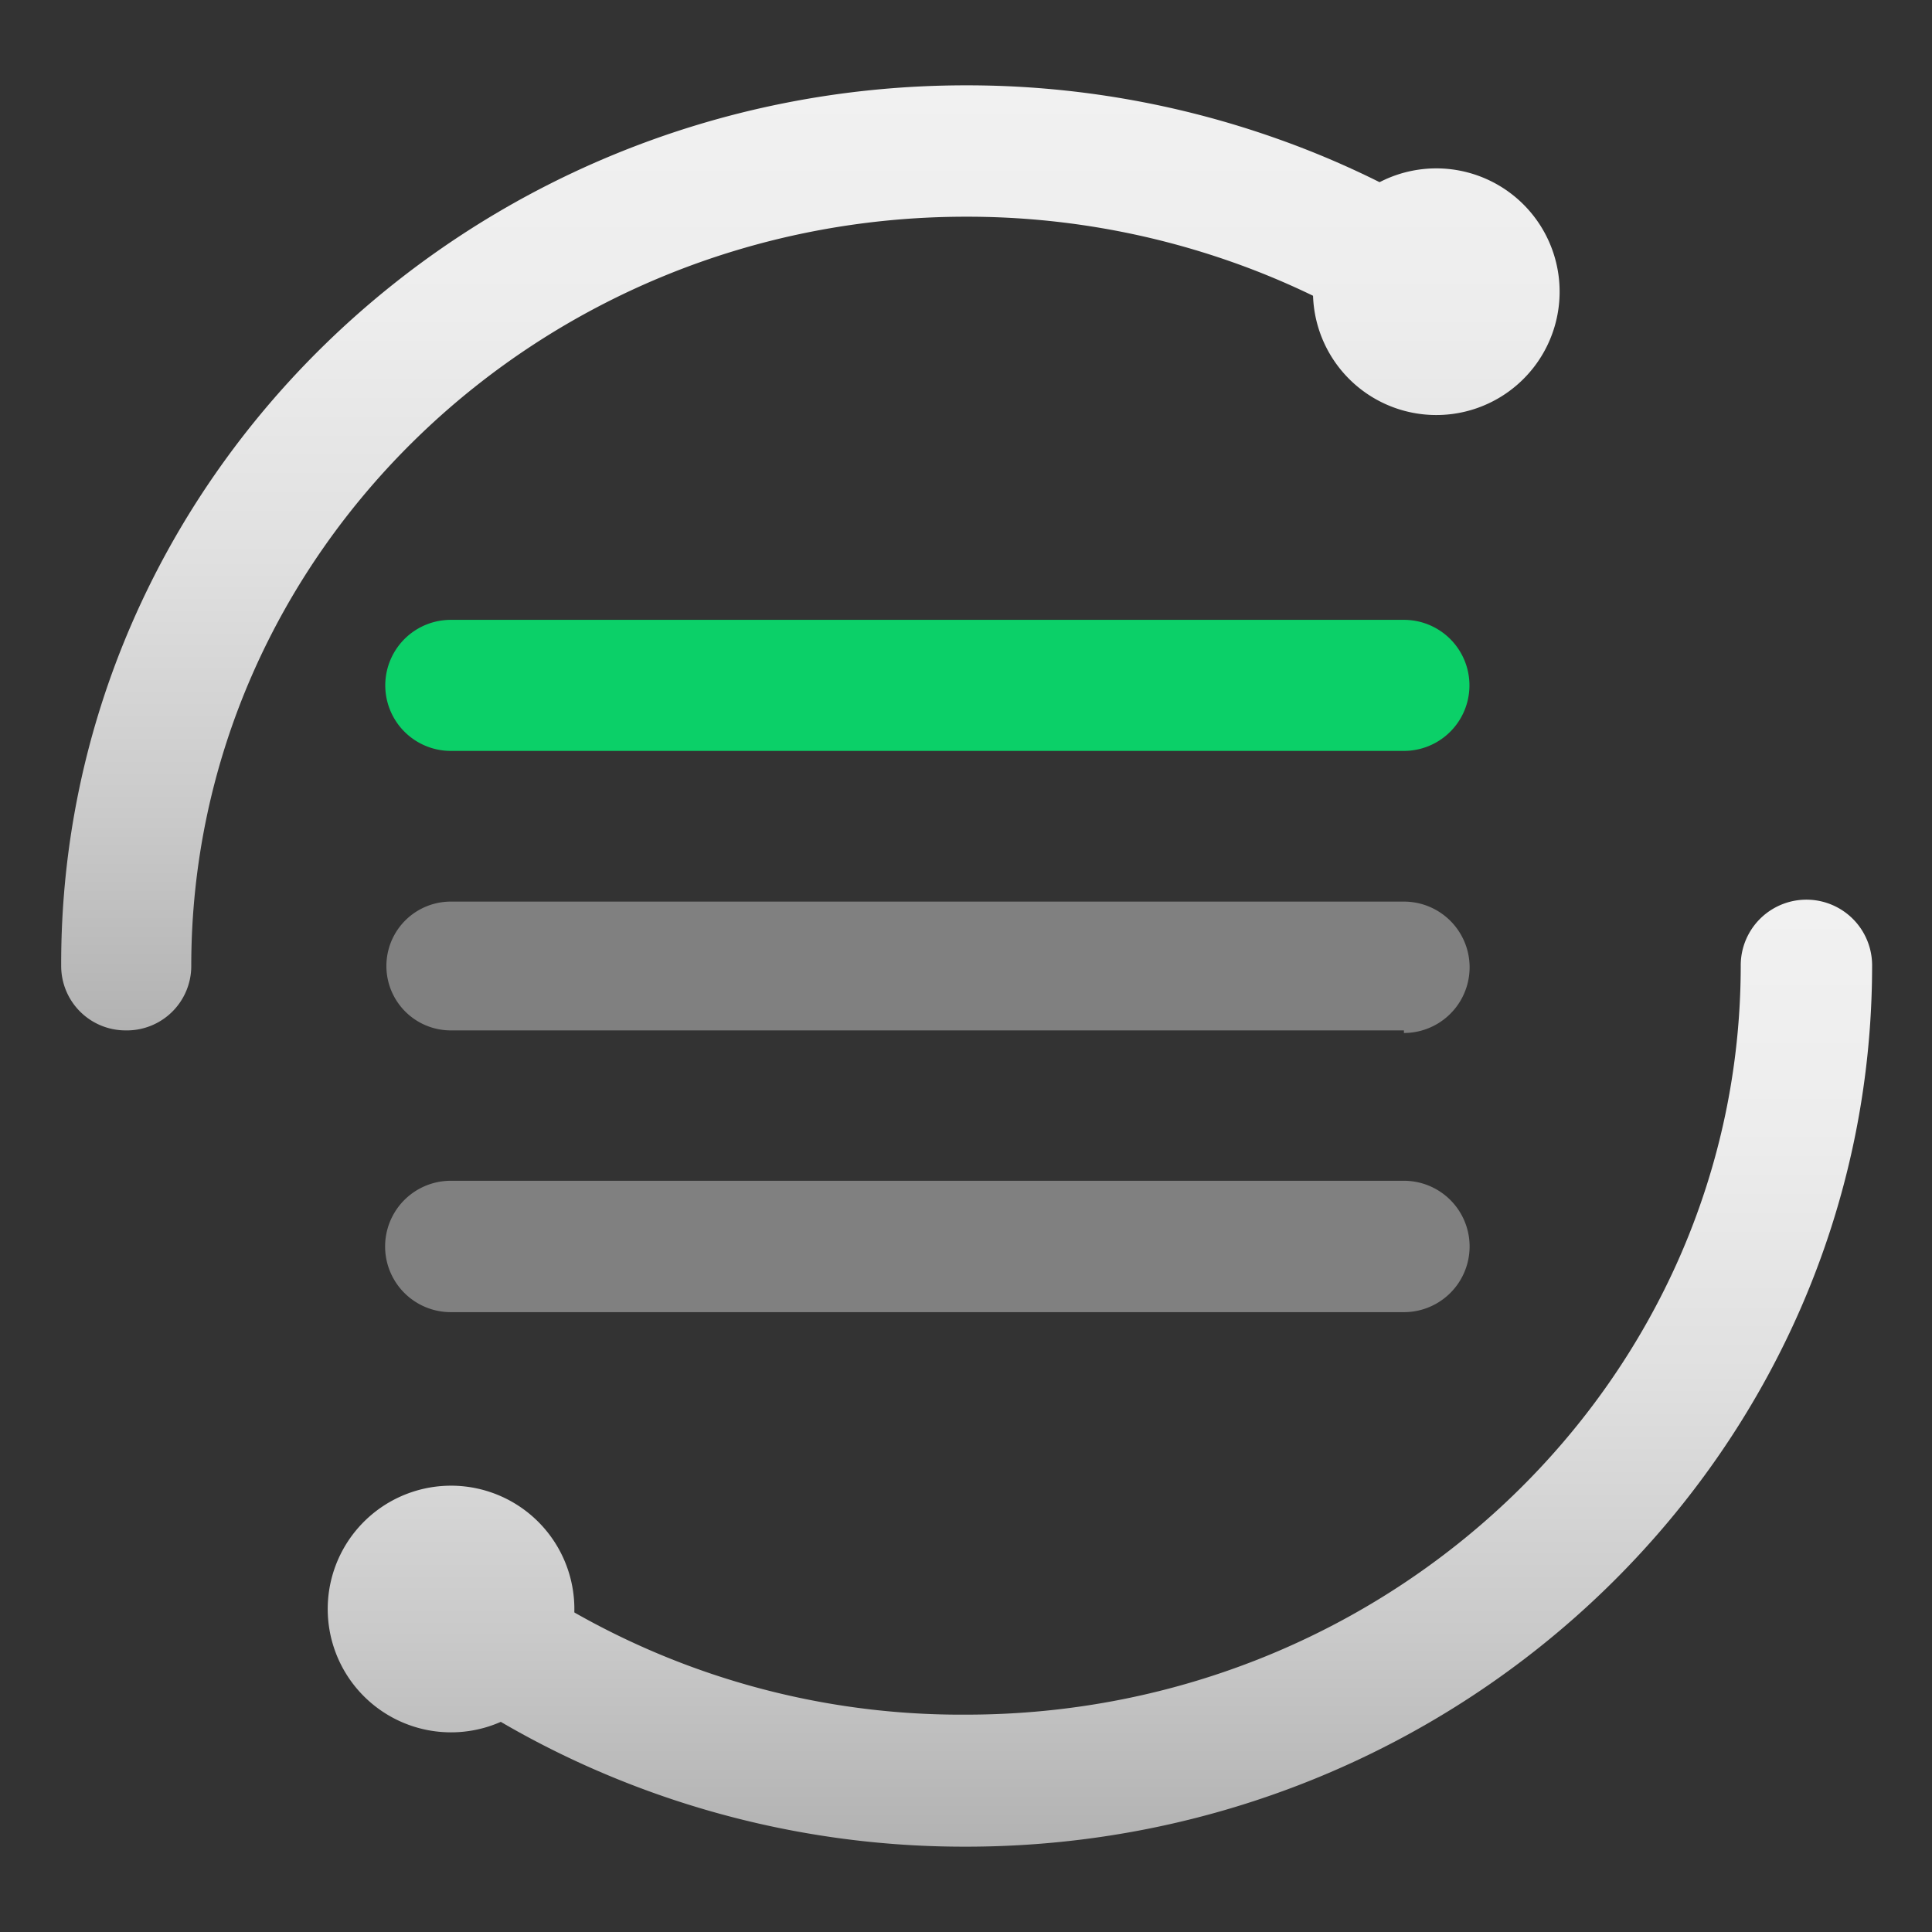 <svg id="图层_1" data-name="图层 1" xmlns="http://www.w3.org/2000/svg" xmlns:xlink="http://www.w3.org/1999/xlink" viewBox="0 0 60 60"><rect x="0" y="0" width="60" height="60" fill="#333333" stroke="none"/><defs><linearGradient id="未命名的渐变_18" x1="34.97" y1="57.35" x2="34.97" y2="27.96" gradientUnits="userSpaceOnUse"><stop offset="0" stop-color="#b2b2b2"/><stop offset=".23" stop-color="#cacaca"/><stop offset=".5" stop-color="#e0e0e0"/><stop offset=".76" stop-color="#ededed"/><stop offset="1" stop-color="#f1f1f1"/></linearGradient><linearGradient id="未命名的渐变_18-2" x1="14" y1="57.35" x2="14" y2="27.96" xlink:href="#未命名的渐变_18"/><linearGradient id="未命名的渐变_18-3" x1="24.34" y1="32.04" x2="24.34" y2="2.65" xlink:href="#未命名的渐变_18"/><linearGradient id="未命名的渐变_18-4" x1="44.6" y1="32.04" x2="44.6" y2="2.65" xlink:href="#未命名的渐变_18"/><style>.cls-6{fill:gray}</style></defs><path d="M30 57.35a28.63 28.63 0 01-11.88-2.55 28.05 28.05 0 01-5.52-3.31 2 2 0 012.48-3.24 24.29 24.29 0 0014.92 5c13.27 0 24.06-10.44 24.06-23.27a2 2 0 014.08 0c0 15.1-12.63 27.37-28.14 27.37z" fill="url(#未命名的渐变_18)"/><path d="M16.51 47.07a3.83 3.83 0 10.39 5.41 3.83 3.83 0 00-.39-5.41z" fill="url(#未命名的渐变_18-2)"/><path d="M3.9 32a2 2 0 01-2-2C1.86 14.92 14.49 2.65 30 2.65a28.78 28.78 0 019.67 1.66 28 28 0 016.24 3.13 2 2 0 11-2.26 3.39 24.14 24.14 0 00-5.35-2.68A24.75 24.75 0 0030 6.73C16.73 6.73 5.94 17.17 5.94 30a2 2 0 01-2.04 2z" fill="url(#未命名的渐变_18-3)"/><path d="M42.29 12.11a3.83 3.83 0 10-.74-5.36 3.83 3.83 0 00.74 5.36z" fill="url(#未命名的渐变_18-4)"/><path d="M43.6 23.32H14a2 2 0 010-4.07h29.6a2 2 0 110 4.07z" fill="#0bd068"/><path class="cls-6" d="M43.6 32H14a2 2 0 010-4h29.6a2 2 0 110 4.08zM43.6 40.75H14a2 2 0 010-4.08h29.6a2 2 0 010 4.08z"/></svg>